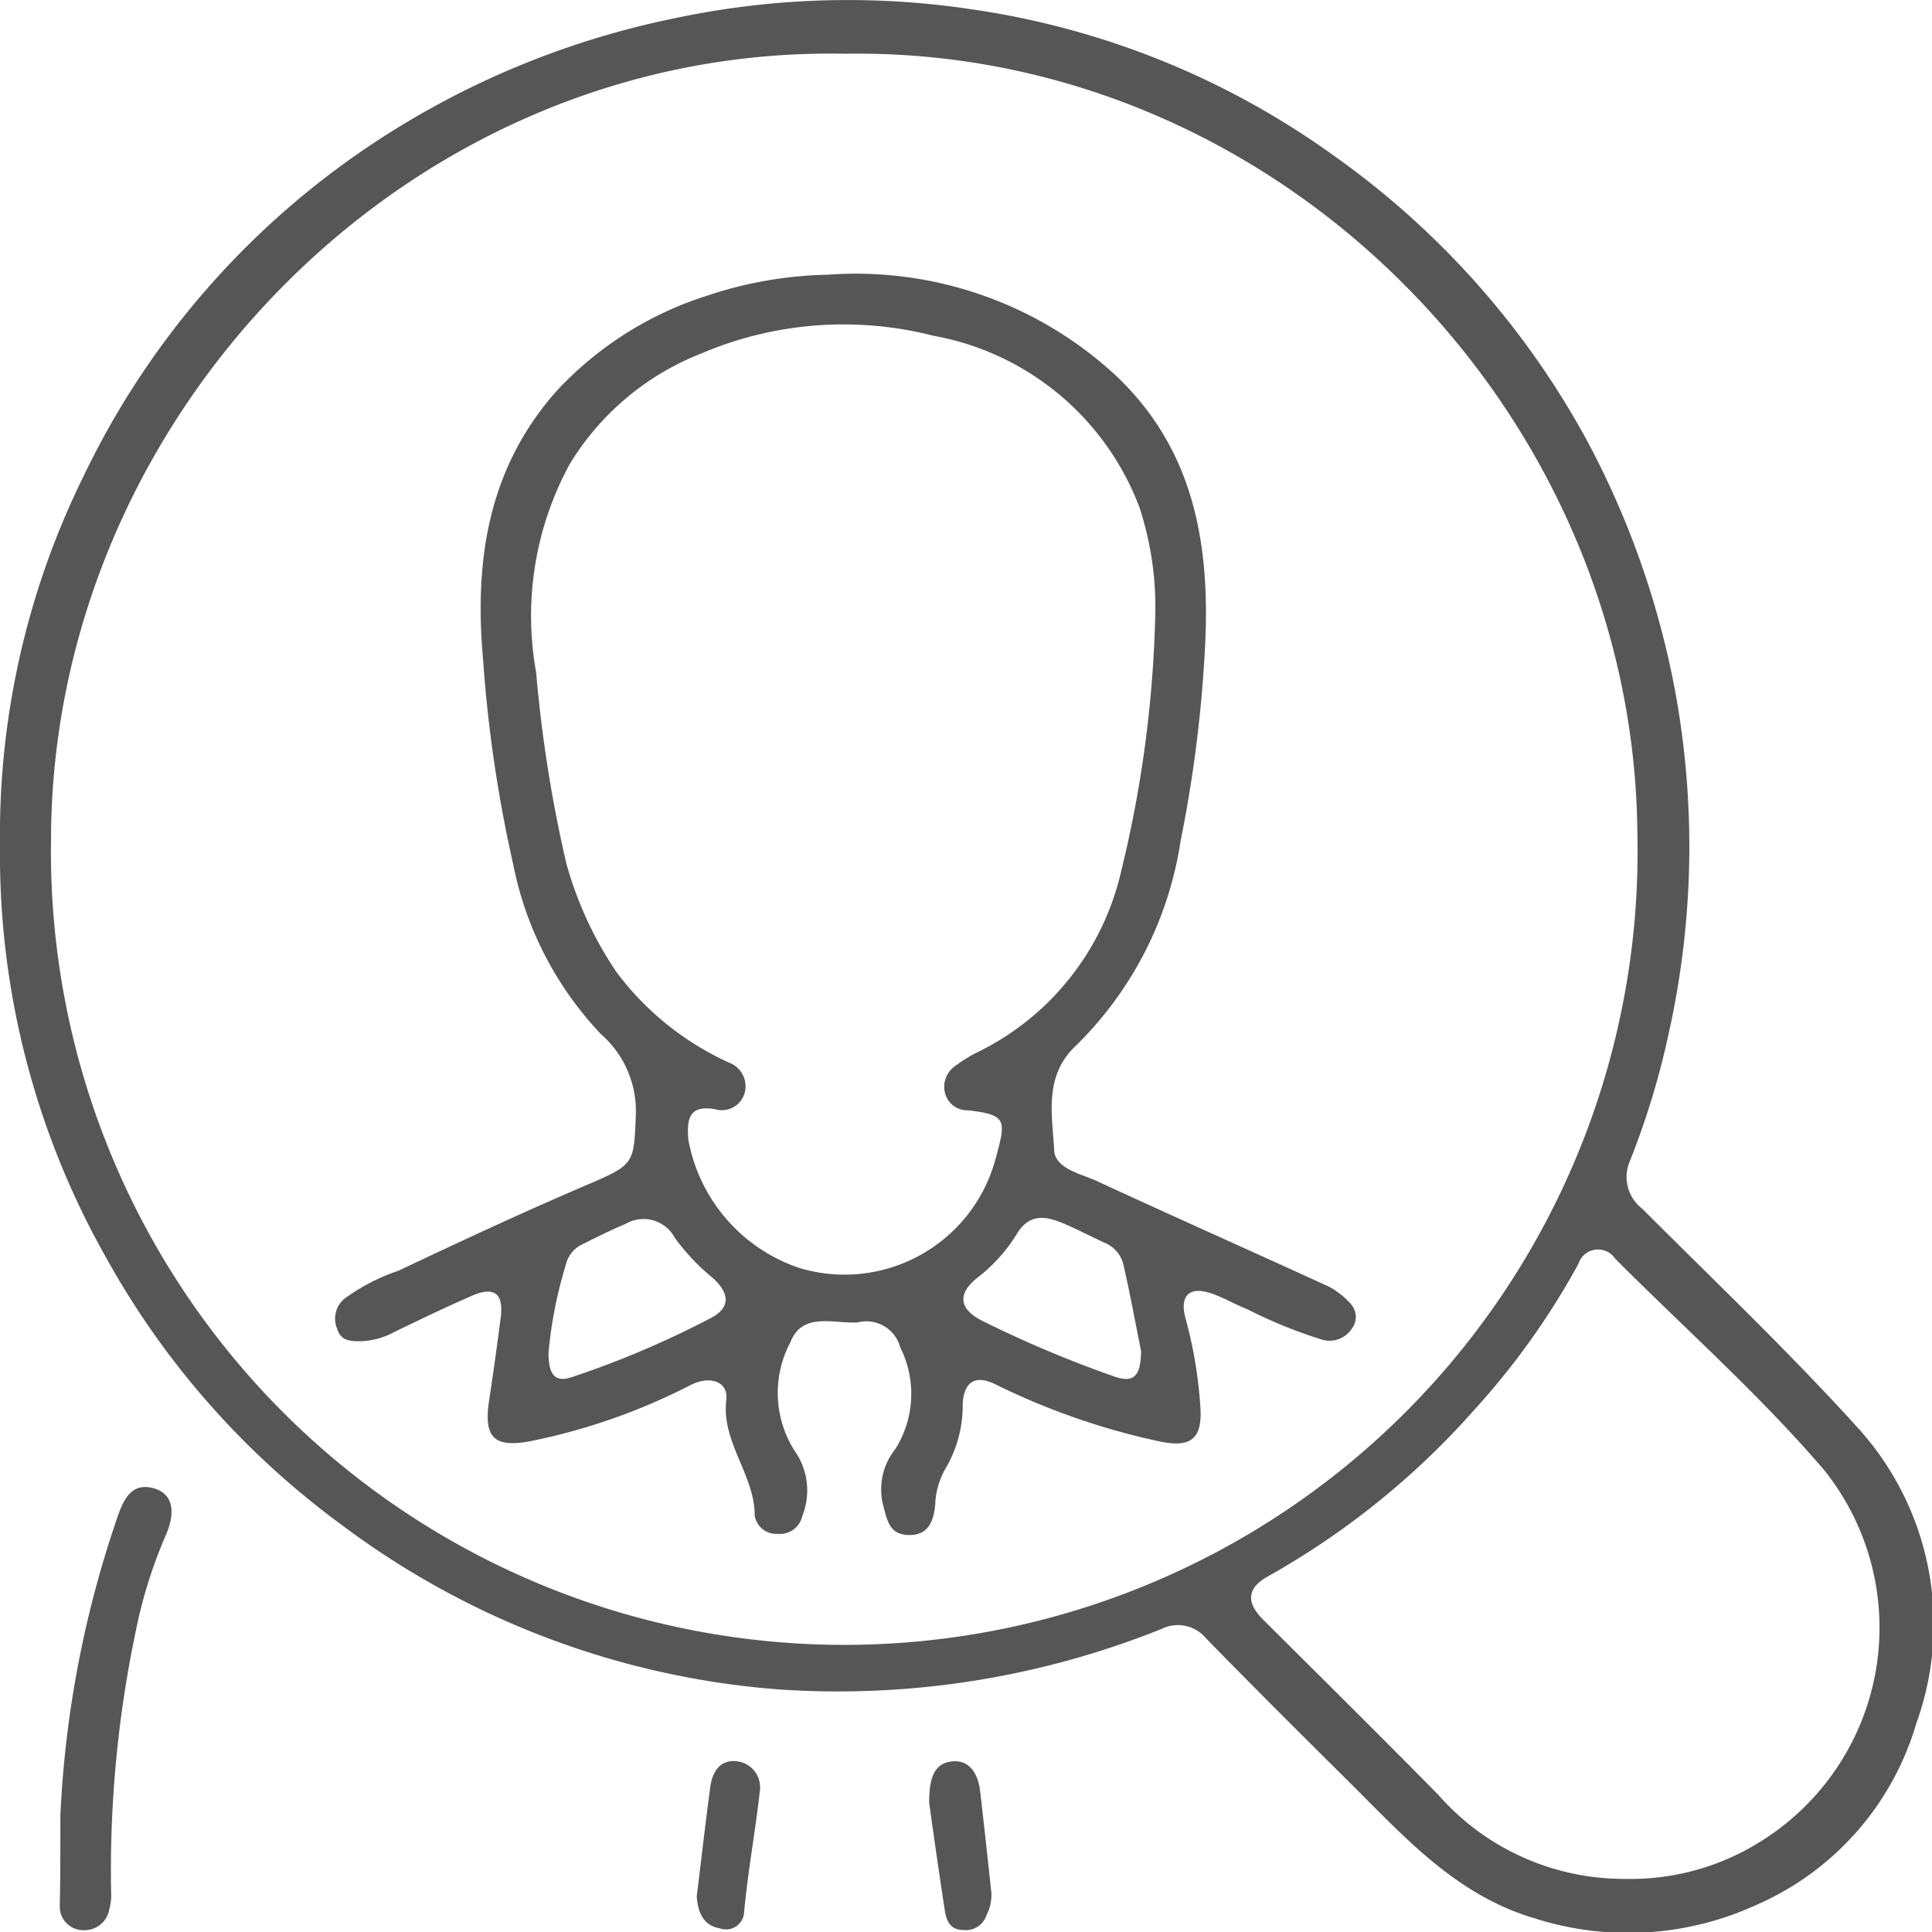<svg id="Layer_1" data-name="Layer 1" xmlns="http://www.w3.org/2000/svg" viewBox="0 0 64 64.01"><defs><style>.cls-1{fill:#565656;}</style></defs><path class="cls-1" d="M0,28A26.87,26.87,0,0,1,2.77,15.77,27.45,27.45,0,0,1,12.62,4.58a28.31,28.31,0,0,1,9.85-4A27.54,27.54,0,0,1,32.13.3,27.13,27.13,0,0,1,44.19,5.16a27.86,27.86,0,0,1,8.39,9.45A28.7,28.7,0,0,1,55.51,23a28.37,28.37,0,0,1-.21,11.13A26.33,26.33,0,0,1,54,38.44a1.33,1.33,0,0,0,.4,1.6c2.38,2.38,4.82,4.7,7.08,7.19a9.67,9.67,0,0,1,2,9.86,9.45,9.45,0,0,1-5.27,6,10.18,10.18,0,0,1-7.33.47c-2.66-.77-4.38-2.74-6.23-4.57-1.57-1.56-3.15-3.13-4.7-4.72a1.21,1.21,0,0,0-1.47-.31,28.77,28.77,0,0,1-12.74,2,27.61,27.61,0,0,1-14.44-5.46,27.45,27.45,0,0,1-7.83-8.92A27.11,27.11,0,0,1,0,28ZM28,1.78c-14.46-.29-26.3,12-26.31,26.05a26.28,26.28,0,1,0,52.55-.24C54.12,13.59,42.3,1.55,28,1.78ZM53.79,62.24a8.1,8.1,0,0,0,4.63-1.3,8.34,8.34,0,0,0,2-12.25c-2.14-2.5-4.62-4.69-6.92-7a.68.68,0,0,0-1.21.17,24.92,24.92,0,0,1-3.44,4.83A26.28,26.28,0,0,1,42,52.22c-.68.38-.74.85-.16,1.43,1.94,1.93,3.89,3.86,5.81,5.81A8.17,8.17,0,0,0,53.79,62.24Z" transform="translate(0 0)"/><path class="cls-1" d="M2,60.14A35.31,35.31,0,0,1,3.91,50.2c.19-.53.45-1.08,1.14-.91s.78.79.44,1.57a15.77,15.77,0,0,0-1,3.21,38.55,38.55,0,0,0-.81,8.57,1.79,1.79,0,0,1-.06.61.83.83,0,0,1-.84.69.78.78,0,0,1-.8-.8C2,62.22,2,61.31,2,60.14Z" transform="translate(0 0)"/><path class="cls-1" d="M30.78,59.72c0-.76.13-1.3.75-1.37s.88.46.94,1c.13,1.12.25,2.23.37,3.34a1.47,1.47,0,0,1-.16.75.72.72,0,0,1-.8.49c-.39,0-.53-.3-.58-.63C31.11,62.06,30.93,60.8,30.78,59.72Z" transform="translate(0 0)"/><path class="cls-1" d="M23.08,62.83c.16-1.3.29-2.47.45-3.63.06-.48.3-.9.84-.86a.87.87,0,0,1,.8,1c-.15,1.34-.4,2.68-.52,4a.6.6,0,0,1-.8.54C23.22,63.77,23.12,63.24,23.08,62.83Z" transform="translate(0 0)"/><path class="cls-1" d="M27.43,9.1a12.68,12.68,0,0,1,9.49,3.3c2.64,2.46,3.17,5.64,3,9a43.74,43.74,0,0,1-.81,6.45,12,12,0,0,1-3.45,6.77c-1.08,1-.81,2.27-.74,3.45,0,.65.9.81,1.45,1.07,2.55,1.18,5.12,2.32,7.67,3.49a2.75,2.75,0,0,1,.73.59.65.65,0,0,1,0,.81.88.88,0,0,1-1,.34,15.84,15.84,0,0,1-2.45-1c-.41-.16-.79-.39-1.21-.53-.72-.24-1.05.09-.83.86a14.61,14.61,0,0,1,.48,2.86c.09,1.11-.31,1.42-1.39,1.18A23.25,23.25,0,0,1,33,45.87c-.67-.34-1.06-.12-1.11.62a4.09,4.09,0,0,1-.57,2.16,2.57,2.57,0,0,0-.34,1.2c-.05.5-.2,1-.85,1s-.73-.45-.86-.93A2.14,2.14,0,0,1,29.66,48a3.43,3.43,0,0,0,.16-3.37,1.16,1.16,0,0,0-1.42-.82h-.16c-.75,0-1.69-.3-2.06.66a3.57,3.57,0,0,0,.15,3.6,2.27,2.27,0,0,1,.25,2.14.76.76,0,0,1-.82.6A.72.72,0,0,1,25,50.2c0-1.35-1.11-2.42-.94-3.83.07-.61-.55-.82-1.2-.48a20.28,20.28,0,0,1-5.29,1.85c-1.2.23-1.55-.12-1.37-1.33q.21-1.39.39-2.79c.09-.76-.21-1-.9-.72-.88.38-1.75.8-2.62,1.22a2.51,2.51,0,0,1-1.12.31c-.32,0-.66,0-.78-.41a.86.86,0,0,1,.24-1,6.7,6.7,0,0,1,1.8-.93c2.11-1,4.26-2,6.4-2.91C21,38.58,21,38.5,21.06,37a3.38,3.38,0,0,0-1.15-2.74A11.36,11.36,0,0,1,17,28.63a44.81,44.81,0,0,1-1-6.82c-.29-3.24.17-6.31,2.44-8.86a11.55,11.55,0,0,1,5-3.16A13.33,13.33,0,0,1,27.43,9.1ZM38.27,20.34a10.55,10.55,0,0,0-.52-3.52,9,9,0,0,0-6.84-5.7,12,12,0,0,0-7.68.59,8.9,8.9,0,0,0-4.35,3.65,10.51,10.51,0,0,0-1.12,6.91,45.16,45.16,0,0,0,1,6.33,12.28,12.28,0,0,0,1.66,3.6,9.6,9.6,0,0,0,3.73,3,.84.84,0,0,1,.52,1,.79.79,0,0,1-1,.54c-.85-.14-.92.34-.87,1A5.53,5.53,0,0,0,26.47,42,5.18,5.18,0,0,0,33,38.31c.34-1.23.32-1.38-.93-1.53a.76.76,0,0,1-.76-.55.84.84,0,0,1,.32-.91,5.22,5.22,0,0,1,.66-.42,8.88,8.88,0,0,0,4.86-6.08A39.32,39.32,0,0,0,38.27,20.34ZM18.17,44.81c0,.72.21,1,.77.81a30.85,30.85,0,0,0,4.59-1.95c.67-.34.65-.81.1-1.32A7.21,7.21,0,0,1,22.35,41a1.17,1.17,0,0,0-1.62-.46c-.5.21-1,.46-1.48.7a1,1,0,0,0-.51.67A14.37,14.37,0,0,0,18.17,44.81Zm19.63-.05c-.17-.85-.36-1.88-.59-2.89a1.06,1.06,0,0,0-.66-.72c-.45-.21-.89-.44-1.34-.63-.6-.25-1.13-.32-1.54.38a5.44,5.44,0,0,1-1.31,1.44c-.63.51-.6,1,.13,1.39a38.15,38.15,0,0,0,4.37,1.85C37.53,45.83,37.79,45.63,37.8,44.76Z" transform="translate(0 0)"/></svg>